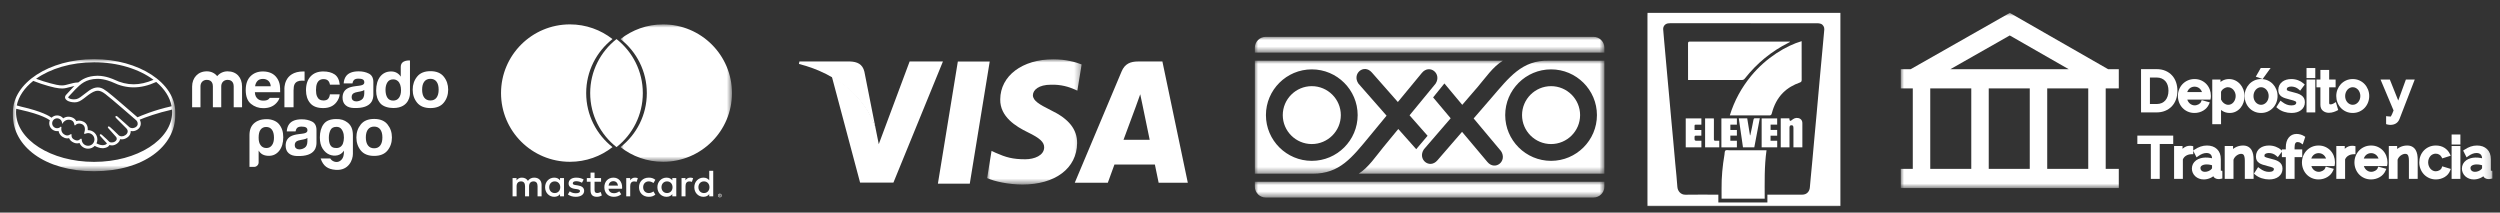 <?xml version="1.0" encoding="UTF-8"?>
<svg width="388px" height="33px" viewBox="0 0 388 33" version="1.1" xmlns="http://www.w3.org/2000/svg" xmlns:xlink="http://www.w3.org/1999/xlink">
    <rect x="0" y="0" width="388" height="33" fill="#333333" stroke="none"/>
    <title>bancos</title>
    <defs>
        <polygon id="path-1" points="0 0 25.199 0 25.199 17.391 0 17.391"></polygon>
        <polygon id="path-3" points="0 0 17.299 0 17.299 21.326 0 21.326"></polygon>
        <polygon id="path-5" points="0 0 14.667 0 14.667 19.44 0 19.44"></polygon>
        <polygon id="path-7" points="0 0 54.251 0 54.251 2.448 0 2.448"></polygon>
        <polygon id="path-9" points="0 0 54.251 0 54.251 2.448 0 2.448"></polygon>
        <polygon id="path-11" points="0 0 54.251 0 54.251 17.542 0 17.542"></polygon>
        <polygon id="path-13" points="0 0 29.982 0 29.982 30 0 30"></polygon>
        <polygon id="path-15" points="0 27.188 91.82 27.188 91.82 0 0 0"></polygon>
    </defs>
    <g id="bancos" stroke="none" stroke-width="1" fill="none" fill-rule="evenodd">
        <g id="Group-15" transform="translate(2, 2)">
            <g id="Group-34" transform="translate(0, 1.785)">
                <g id="Group-26" transform="translate(0, 5.396)">
                    <path d="M65.748,5.976 C65.527,6.268 65.211,6.414 64.798,6.414 C64.387,6.414 64.07,6.268 63.847,5.976 C63.624,5.684 63.514,5.269 63.514,4.73 C63.514,4.193 63.624,3.778 63.847,3.488 C64.07,3.197 64.387,3.052 64.798,3.052 C65.211,3.052 65.527,3.197 65.748,3.488 C65.968,3.778 66.079,4.193 66.079,4.73 C66.079,5.269 65.968,5.684 65.748,5.976 M66.874,2.717 C66.42,2.148 65.729,1.864 64.803,1.864 C63.878,1.864 63.187,2.148 62.733,2.717 C62.277,3.284 62.05,3.955 62.05,4.73 C62.05,5.519 62.277,6.192 62.733,6.753 C63.187,7.312 63.878,7.592 64.803,7.592 C65.729,7.592 66.42,7.312 66.874,6.753 C67.33,6.192 67.557,5.519 67.557,4.73 C67.557,3.955 67.33,3.284 66.874,2.717" id="Fill-1" fill="#FFFFFF"></path>
                    <path d="M54.536,5.312 C54.526,5.784 54.391,6.109 54.13,6.287 C53.871,6.465 53.586,6.554 53.278,6.554 C53.082,6.554 52.917,6.5 52.781,6.393 C52.645,6.286 52.578,6.112 52.578,5.871 C52.578,5.601 52.689,5.402 52.912,5.273 C53.044,5.198 53.26,5.132 53.561,5.081 L53.883,5.021 C54.043,4.991 54.17,4.958 54.262,4.924 C54.355,4.89 54.445,4.845 54.536,4.789 L54.536,5.312 Z M55.252,2.242 C54.791,2.008 54.263,1.89 53.669,1.89 C52.756,1.89 52.112,2.128 51.737,2.602 C51.501,2.906 51.368,3.293 51.337,3.765 L52.701,3.765 C52.735,3.557 52.802,3.392 52.903,3.27 C53.044,3.106 53.282,3.023 53.621,3.023 C53.923,3.023 54.151,3.064 54.307,3.15 C54.463,3.233 54.541,3.386 54.541,3.607 C54.541,3.788 54.44,3.921 54.237,4.007 C54.123,4.057 53.935,4.098 53.672,4.131 L53.188,4.19 C52.639,4.259 52.221,4.375 51.939,4.537 C51.422,4.833 51.164,5.312 51.164,5.975 C51.164,6.486 51.325,6.881 51.646,7.159 C51.966,7.438 52.373,7.555 52.866,7.578 C55.95,7.715 55.915,5.957 55.944,5.591 L55.944,3.567 C55.944,2.918 55.713,2.476 55.252,2.242 L55.252,2.242 Z" id="Fill-3" fill="#FFFFFF"></path>
                    <path d="M48.218,3.096 C48.57,3.096 48.83,3.205 48.997,3.422 C49.111,3.582 49.183,3.764 49.211,3.964 L50.733,3.964 C50.649,3.199 50.38,2.665 49.927,2.362 C49.472,2.06 48.89,1.908 48.177,1.908 C47.339,1.908 46.68,2.165 46.205,2.677 C45.728,3.191 45.49,3.907 45.49,4.829 C45.49,5.645 45.706,6.31 46.137,6.823 C46.568,7.336 47.241,7.592 48.155,7.592 C49.07,7.592 49.761,7.285 50.227,6.67 C50.519,6.289 50.682,5.885 50.717,5.458 L49.2,5.458 C49.169,5.74 49.08,5.97 48.934,6.148 C48.788,6.325 48.541,6.414 48.192,6.414 C47.701,6.414 47.367,6.19 47.19,5.743 C47.092,5.504 47.043,5.188 47.043,4.794 C47.043,4.382 47.092,4.051 47.19,3.801 C47.373,3.332 47.717,3.096 48.218,3.096" id="Fill-5" fill="#FFFFFF"></path>
                    <path d="M45.082,1.908 C41.956,1.908 42.141,4.668 42.141,4.668 L42.141,7.471 L43.56,7.471 L43.56,4.842 C43.56,4.412 43.614,4.092 43.722,3.885 C43.917,3.517 44.297,3.333 44.864,3.333 C44.907,3.333 44.964,3.335 45.033,3.338 C45.102,3.342 45.181,3.347 45.271,3.358 L45.271,1.919 C45.208,1.915 45.167,1.913 45.15,1.911 C45.131,1.909 45.108,1.908 45.082,1.908" id="Fill-7" fill="#FFFFFF"></path>
                    <path d="M37.965,3.373 C38.165,3.169 38.445,3.066 38.806,3.066 C39.139,3.066 39.417,3.162 39.642,3.356 C39.866,3.549 39.991,3.832 40.017,4.204 L37.59,4.204 C37.641,3.855 37.766,3.578 37.965,3.373 L37.965,3.373 Z M39.872,6.006 C39.812,6.091 39.748,6.164 39.678,6.22 C39.477,6.385 39.205,6.435 38.885,6.435 C38.582,6.435 38.344,6.389 38.129,6.254 C37.776,6.037 37.577,5.67 37.555,5.131 L41.48,5.131 C41.486,4.668 41.471,4.313 41.433,4.065 C41.368,3.645 41.224,3.273 41.004,2.954 C40.76,2.592 40.448,2.327 40.073,2.159 C39.697,1.992 39.275,1.908 38.806,1.908 C38.016,1.908 37.374,2.156 36.879,2.652 C36.384,3.15 36.136,3.863 36.136,4.793 C36.136,5.787 36.41,6.504 36.959,6.945 C37.506,7.385 38.14,7.606 38.857,7.606 C39.725,7.606 40.401,7.345 40.884,6.822 C41.144,6.547 41.307,6.275 41.376,6.006 L39.872,6.006 Z" id="Fill-9" fill="#FFFFFF"></path>
                    <path d="M35.566,7.471 L34.271,7.471 L34.271,4.218 C34.271,3.92 34.172,3.213 33.318,3.213 C32.748,3.213 32.336,3.623 32.336,4.218 L32.336,7.471 L31.039,7.471 L31.039,4.218 C31.039,3.92 30.95,3.213 30.096,3.213 C29.516,3.213 29.114,3.623 29.114,4.218 L29.114,7.471 L27.817,7.471 L27.817,4.249 C27.817,2.905 28.711,1.889 30.096,1.889 C30.784,1.889 31.343,2.177 31.707,2.639 C32.09,2.177 32.659,1.889 33.318,1.889 C34.733,1.889 35.566,2.864 35.566,4.249 L35.566,7.471 Z" id="Fill-11" fill="#FFFFFF"></path>
                    <path d="M59.927,5.988 C59.72,6.283 59.415,6.431 59.017,6.431 C58.618,6.431 58.321,6.282 58.125,5.985 C57.929,5.687 57.831,5.254 57.831,4.758 C57.831,4.297 57.927,3.912 58.12,3.602 C58.313,3.292 58.615,3.136 59.027,3.136 C59.297,3.136 59.534,3.222 59.739,3.392 C60.072,3.675 60.239,4.182 60.239,4.839 C60.239,5.309 60.134,5.692 59.927,5.988 L59.927,5.988 Z M61.628,0.209 C61.628,0.209 60.199,0.057 60.199,1.201 L60.198,2.717 C60.04,2.464 59.834,2.266 59.58,2.123 C59.327,1.98 59.037,1.908 58.71,1.908 C58.001,1.908 57.437,2.171 57.013,2.697 C56.589,3.223 56.378,3.981 56.378,4.898 C56.378,5.693 56.592,6.345 57.023,6.853 C57.453,7.36 58.296,7.583 59.045,7.583 C61.657,7.583 61.627,5.35 61.627,5.35 L61.628,0.209 Z" id="Fill-13" fill="#FFFFFF"></path>
                    <path d="M40.521,12.189 C40.521,11.655 40.417,11.244 40.207,10.956 C39.998,10.669 39.699,10.524 39.309,10.524 C38.933,10.524 38.64,10.669 38.431,10.956 C38.237,11.217 38.14,11.628 38.14,12.189 C38.14,12.711 38.244,13.1 38.453,13.36 C38.661,13.648 38.961,13.792 39.351,13.792 C39.712,13.792 39.998,13.648 40.207,13.36 C40.417,13.073 40.521,12.683 40.521,12.189 L40.521,12.189 Z M38.14,16.023 C38.14,16.214 38.07,16.379 37.93,16.516 C37.791,16.653 37.624,16.721 37.429,16.721 L36.719,16.721 L36.719,11.798 C36.719,10.84 37.043,10.241 37.575,9.835 C37.928,9.568 38.452,9.312 39.434,9.312 C40.098,9.312 40.875,9.569 41.294,10.079 C41.765,10.653 41.961,11.292 41.961,12.127 C41.961,12.991 41.753,13.688 41.335,14.224 C40.918,14.745 40.381,15.004 39.726,15.004 C39.379,15.004 39.072,14.943 38.808,14.82 C38.529,14.683 38.307,14.47 38.14,14.182 L38.14,16.023 Z" id="Fill-15" fill="#FFFFFF"></path>
                    <path d="M49.037,12.19 C49.037,13.134 49.31,13.658 49.857,13.761 C50.403,13.862 50.808,13.735 51.068,13.38 C51.191,13.231 51.279,12.993 51.334,12.672 C51.389,12.351 51.392,12.032 51.344,11.718 C51.297,11.402 51.184,11.121 51.006,10.875 C50.828,10.629 50.568,10.505 50.226,10.505 C49.761,10.505 49.447,10.677 49.283,11.018 C49.118,11.361 49.037,11.751 49.037,12.19 M51.375,14.551 L51.375,14.203 C51.129,14.587 50.797,14.824 50.38,14.922 C49.963,15.016 49.549,14.982 49.14,14.818 C48.729,14.654 48.376,14.349 48.082,13.905 C47.789,13.458 47.642,12.873 47.642,12.147 C47.642,11.3 47.837,10.611 48.226,10.085 C48.616,9.557 49.242,9.317 50.103,9.293 C50.952,9.271 51.446,9.463 51.929,9.828 C52.457,10.228 52.77,10.841 52.77,11.799 L52.77,14.696 C52.772,15.617 52.127,17.325 50.103,17.18 C48.849,17.09 48.153,16.577 47.765,15.414 L49.262,15.414 C49.372,15.605 49.539,15.752 49.766,15.854 C49.99,15.958 50.217,15.985 50.441,15.937 C50.667,15.889 50.872,15.756 51.058,15.537 C51.242,15.318 51.348,14.989 51.375,14.551" id="Fill-17" fill="#FFFFFF"></path>
                    <path d="M45.708,12.761 C45.7,13.233 45.564,13.558 45.303,13.736 C45.043,13.915 44.758,14.004 44.45,14.004 C44.254,14.004 44.088,13.95 43.952,13.843 C43.816,13.736 43.748,13.561 43.748,13.32 C43.748,13.05 43.859,12.85 44.082,12.721 C44.215,12.645 44.431,12.58 44.733,12.529 L45.056,12.469 C45.216,12.438 45.343,12.406 45.434,12.371 C45.528,12.337 45.619,12.292 45.708,12.236 L45.708,12.761 Z M46.426,9.684 C45.964,9.451 45.435,9.333 44.841,9.333 C43.926,9.333 43.281,9.571 42.905,10.046 C42.669,10.35 42.536,10.738 42.505,11.21 L43.873,11.21 C43.906,11.002 43.973,10.837 44.074,10.715 C44.215,10.55 44.454,10.467 44.793,10.467 C45.096,10.467 45.325,10.509 45.481,10.594 C45.636,10.678 45.715,10.831 45.715,11.052 C45.715,11.234 45.613,11.367 45.409,11.453 C45.296,11.503 45.108,11.544 44.843,11.577 L44.359,11.636 C43.809,11.705 43.391,11.822 43.109,11.983 C42.591,12.281 42.333,12.761 42.333,13.424 C42.333,13.936 42.493,14.331 42.815,14.611 C43.135,14.89 43.544,15.007 44.036,15.03 C47.126,15.167 47.091,13.406 47.119,13.039 L47.119,11.012 C47.119,10.361 46.889,9.919 46.426,9.684 L46.426,9.684 Z" id="Fill-19" fill="#FFFFFF"></path>
                    <path d="M57.015,13.395 C56.794,13.688 56.478,13.834 56.065,13.834 C55.652,13.834 55.334,13.688 55.112,13.395 C54.889,13.103 54.777,12.687 54.777,12.148 C54.777,11.61 54.889,11.194 55.112,10.904 C55.334,10.612 55.652,10.467 56.065,10.467 C56.478,10.467 56.794,10.612 57.015,10.904 C57.236,11.194 57.347,11.61 57.347,12.148 C57.347,12.687 57.236,13.103 57.015,13.395 M58.144,10.131 C57.689,9.562 56.996,9.278 56.069,9.278 C55.143,9.278 54.451,9.562 53.995,10.131 C53.539,10.7 53.311,11.372 53.311,12.148 C53.311,12.938 53.539,13.612 53.995,14.174 C54.451,14.733 55.143,15.015 56.069,15.015 C56.996,15.015 57.689,14.733 58.144,14.174 C58.599,13.612 58.827,12.938 58.827,12.148 C58.827,11.372 58.599,10.7 58.144,10.131" id="Fill-21" fill="#FFFFFF"></path>
                    <g id="Group-25">
                        <mask id="mask-2" fill="white">
                            <use xlink:href="#path-1"></use>
                        </mask>
                        <g id="Clip-24"></g>
                        <path d="M12.603,15.942 C5.912,15.942 0.488,12.482 0.488,8.214 C0.488,8.042 0.5,7.872 0.517,7.703 C0.593,7.721 1.105,7.843 1.212,7.867 C4.476,8.59 5.554,9.341 5.736,9.484 C5.674,9.631 5.642,9.791 5.642,9.951 C5.641,10.624 6.19,11.172 6.865,11.172 C6.94,11.172 7.015,11.165 7.089,11.152 C7.19,11.646 7.515,12.021 8.011,12.214 C8.156,12.269 8.302,12.298 8.447,12.298 C8.54,12.298 8.634,12.287 8.725,12.264 C8.817,12.495 9.023,12.785 9.484,12.972 C9.646,13.036 9.807,13.07 9.964,13.07 C10.093,13.07 10.218,13.048 10.338,13.004 C10.558,13.54 11.084,13.896 11.67,13.896 C12.059,13.896 12.431,13.739 12.703,13.459 C12.936,13.588 13.428,13.822 13.924,13.822 C13.988,13.822 14.048,13.818 14.109,13.811 C14.602,13.748 14.832,13.556 14.937,13.407 C14.956,13.381 14.973,13.353 14.987,13.324 C15.104,13.358 15.232,13.385 15.379,13.385 C15.648,13.385 15.906,13.293 16.167,13.104 C16.424,12.919 16.607,12.654 16.632,12.429 C16.633,12.426 16.634,12.422 16.634,12.419 C16.721,12.437 16.809,12.446 16.898,12.446 C17.175,12.446 17.448,12.36 17.709,12.19 C18.211,11.861 18.299,11.432 18.29,11.151 C18.378,11.169 18.468,11.179 18.557,11.179 C18.818,11.179 19.073,11.1 19.317,10.946 C19.628,10.747 19.816,10.443 19.845,10.089 C19.864,9.848 19.804,9.606 19.677,9.397 C20.518,9.036 22.438,8.337 24.702,7.828 C24.711,7.956 24.717,8.084 24.717,8.214 C24.717,12.482 19.293,15.942 12.603,15.942 M9.087,11.666 L9.052,11.635 L9.017,11.635 C8.989,11.635 8.959,11.646 8.92,11.674 C8.756,11.788 8.601,11.844 8.442,11.844 C8.355,11.844 8.266,11.826 8.176,11.792 C7.435,11.504 7.493,10.807 7.53,10.598 C7.535,10.555 7.524,10.522 7.497,10.5 L7.445,10.457 L7.396,10.504 C7.252,10.643 7.063,10.718 6.865,10.718 C6.441,10.718 6.095,10.375 6.096,9.951 C6.096,9.528 6.441,9.185 6.866,9.185 C7.249,9.185 7.575,9.473 7.624,9.855 L7.651,10.061 L7.764,9.886 C7.777,9.866 8.087,9.398 8.659,9.398 C8.767,9.398 8.879,9.415 8.993,9.45 C9.448,9.589 9.525,10.001 9.537,10.172 C9.545,10.272 9.616,10.277 9.63,10.277 C9.67,10.277 9.699,10.252 9.719,10.231 C9.805,10.141 9.992,9.992 10.285,9.992 C10.419,9.993 10.562,10.025 10.709,10.088 C11.433,10.397 11.105,11.314 11.101,11.324 C11.039,11.476 11.036,11.543 11.094,11.582 L11.123,11.596 L11.144,11.596 C11.177,11.596 11.218,11.581 11.285,11.559 C11.383,11.525 11.531,11.474 11.671,11.474 L11.671,11.474 C12.215,11.48 12.659,11.922 12.658,12.459 C12.658,13.002 12.215,13.443 11.67,13.443 C11.138,13.442 10.705,13.03 10.685,12.504 C10.684,12.459 10.679,12.339 10.578,12.339 C10.536,12.339 10.499,12.364 10.458,12.402 C10.341,12.51 10.191,12.62 9.974,12.62 C9.875,12.62 9.767,12.597 9.655,12.551 C9.092,12.324 9.084,11.938 9.107,11.783 C9.113,11.742 9.116,11.699 9.087,11.666 M3.161,3.373 C4.698,4 6.563,4.484 7.152,4.522 C7.316,4.533 7.492,4.551 7.667,4.552 C8.058,4.552 8.448,4.442 8.826,4.337 C9.049,4.275 9.295,4.207 9.554,4.157 C9.485,4.225 9.416,4.294 9.347,4.363 L8.278,5.515 C8.194,5.6 8.011,5.825 8.132,6.104 C8.18,6.216 8.277,6.323 8.413,6.414 C8.668,6.585 9.123,6.701 9.547,6.701 C9.707,6.702 9.859,6.685 9.999,6.654 C10.447,6.554 10.917,6.181 11.414,5.786 C11.811,5.472 12.374,5.073 12.805,4.956 C12.926,4.923 13.074,4.903 13.193,4.903 C13.228,4.904 13.262,4.905 13.293,4.909 C13.578,4.945 13.854,5.042 14.345,5.41 C15.222,6.067 19.102,9.452 19.14,9.485 C19.143,9.488 19.391,9.7 19.373,10.054 C19.364,10.251 19.254,10.427 19.063,10.549 C18.898,10.653 18.727,10.706 18.554,10.706 C18.294,10.706 18.116,10.585 18.104,10.577 C18.09,10.565 16.76,9.349 16.272,8.941 C16.193,8.877 16.118,8.818 16.041,8.818 C16.001,8.818 15.964,8.836 15.94,8.866 C15.863,8.961 15.949,9.092 16.051,9.178 L17.604,10.735 C17.606,10.736 17.797,10.915 17.818,11.154 C17.831,11.412 17.707,11.628 17.45,11.796 C17.266,11.916 17.081,11.978 16.899,11.978 C16.66,11.978 16.493,11.869 16.456,11.844 L16.233,11.625 C15.826,11.225 15.406,10.812 15.098,10.556 C15.023,10.494 14.943,10.436 14.866,10.436 C14.829,10.436 14.795,10.45 14.769,10.478 C14.734,10.517 14.709,10.587 14.797,10.702 C14.833,10.75 14.875,10.789 14.875,10.789 L16.008,12.059 C16.018,12.071 16.242,12.336 16.034,12.601 L15.994,12.651 C15.96,12.689 15.924,12.723 15.889,12.753 C15.695,12.911 15.437,12.928 15.335,12.928 C15.28,12.928 15.228,12.923 15.182,12.915 C15.07,12.895 14.994,12.864 14.958,12.821 L14.944,12.806 C14.882,12.743 14.311,12.161 13.839,11.768 C13.776,11.716 13.699,11.65 13.618,11.65 C13.579,11.65 13.543,11.666 13.516,11.696 C13.423,11.798 13.563,11.951 13.622,12.007 L14.589,13.07 C14.588,13.079 14.576,13.101 14.552,13.135 C14.518,13.182 14.401,13.299 14.05,13.343 C14.008,13.349 13.965,13.351 13.922,13.351 C13.56,13.351 13.174,13.176 12.976,13.071 C13.066,12.88 13.113,12.67 13.113,12.46 C13.113,11.666 12.467,11.021 11.672,11.02 C11.655,11.02 11.637,11.021 11.62,11.021 C11.646,10.659 11.594,9.973 10.889,9.672 C10.685,9.584 10.482,9.539 10.286,9.539 C10.131,9.539 9.983,9.566 9.844,9.619 C9.698,9.335 9.455,9.129 9.137,9.021 C8.963,8.961 8.789,8.93 8.62,8.93 C8.327,8.93 8.056,9.017 7.814,9.188 C7.583,8.901 7.234,8.731 6.866,8.731 C6.544,8.731 6.234,8.859 6.005,9.086 C5.704,8.857 4.51,8.101 1.316,7.378 C1.163,7.343 0.817,7.244 0.599,7.181 C0.899,5.751 1.81,4.445 3.161,3.373 M12.603,0.485 C16.296,0.485 19.601,1.541 21.823,3.204 C20.748,3.667 19.725,3.901 18.738,3.901 C17.726,3.9 16.717,3.658 15.736,3.181 C15.684,3.156 14.454,2.578 13.174,2.577 C13.14,2.577 13.106,2.578 13.073,2.578 C11.569,2.613 10.722,3.146 10.152,3.612 C9.598,3.626 9.12,3.759 8.695,3.878 C8.315,3.983 7.987,4.074 7.668,4.074 C7.536,4.074 7.299,4.062 7.278,4.061 C6.911,4.05 5.068,3.599 3.597,3.045 C5.815,1.474 9.027,0.485 12.603,0.485 M24.631,7.307 C21.893,7.914 19.85,8.795 19.339,9.022 C18.143,7.983 15.381,5.588 14.633,5.028 C14.206,4.707 13.914,4.538 13.658,4.462 C13.543,4.427 13.384,4.388 13.179,4.387 C12.989,4.387 12.785,4.422 12.571,4.489 C12.088,4.642 11.606,5.024 11.14,5.393 L11.116,5.412 C10.682,5.756 10.234,6.112 9.895,6.188 C9.747,6.221 9.594,6.238 9.442,6.238 C9.062,6.237 8.72,6.128 8.592,5.965 C8.571,5.938 8.585,5.895 8.634,5.832 L8.641,5.824 L9.692,4.694 C10.515,3.873 11.293,3.097 13.084,3.056 C13.113,3.055 13.144,3.055 13.174,3.055 C14.288,3.056 15.402,3.553 15.527,3.611 C16.572,4.119 17.651,4.377 18.734,4.378 C19.862,4.378 21.026,4.1 22.249,3.54 C23.526,4.611 24.373,5.901 24.631,7.307 M12.6,-7.29172489e-05 C5.642,-7.29172489e-05 0.001,3.691 0.001,8.218 C0.001,8.334 -0,8.657 -0,8.699 C-0,13.502 4.93,17.392 12.599,17.392 C20.314,17.392 25.199,13.503 25.199,8.7 L25.199,8.218 C25.199,3.691 19.558,-7.29172489e-05 12.6,-7.29172489e-05" id="Fill-23" fill="#FFFFFF" mask="url(#mask-2)"></path>
                    </g>
                </g>
                <g id="Group-10" transform="translate(75.76, 0)">
                    <path d="M33.914,26.479 L33.914,26.653 L34.018,26.653 C34.041,26.653 34.06,26.646 34.075,26.632 C34.09,26.617 34.096,26.594 34.096,26.565 C34.096,26.535 34.09,26.515 34.075,26.499 C34.06,26.486 34.041,26.479 34.018,26.479 L33.914,26.479 Z M33.979,26.427 C34.012,26.427 34.038,26.435 34.057,26.449 C34.075,26.464 34.084,26.485 34.084,26.511 C34.084,26.532 34.077,26.55 34.062,26.564 C34.048,26.578 34.027,26.586 34,26.59 L34.086,26.688 L34.019,26.688 L33.939,26.591 L33.914,26.591 L33.914,26.688 L33.857,26.688 L33.857,26.427 L33.979,26.427 Z M33.962,26.778 C33.992,26.778 34.021,26.773 34.047,26.761 C34.073,26.75 34.096,26.734 34.116,26.714 C34.136,26.694 34.151,26.671 34.163,26.644 C34.174,26.617 34.18,26.589 34.18,26.559 C34.18,26.529 34.174,26.5 34.163,26.473 C34.151,26.447 34.136,26.424 34.116,26.404 C34.096,26.384 34.073,26.369 34.047,26.357 C34.021,26.346 33.992,26.34 33.962,26.34 C33.931,26.34 33.902,26.346 33.875,26.357 C33.848,26.369 33.825,26.384 33.805,26.404 C33.785,26.424 33.77,26.447 33.758,26.473 C33.747,26.5 33.741,26.529 33.741,26.559 C33.741,26.589 33.747,26.617 33.758,26.644 C33.77,26.671 33.785,26.694 33.805,26.714 C33.825,26.734 33.848,26.75 33.875,26.761 C33.902,26.773 33.931,26.778 33.962,26.778 L33.962,26.778 Z M33.962,26.278 C34.001,26.278 34.039,26.285 34.074,26.3 C34.108,26.314 34.139,26.334 34.165,26.36 C34.191,26.385 34.211,26.416 34.227,26.449 C34.241,26.484 34.249,26.52 34.249,26.559 C34.249,26.597 34.241,26.634 34.227,26.668 C34.211,26.702 34.191,26.732 34.165,26.757 C34.139,26.783 34.108,26.803 34.074,26.818 C34.039,26.833 34.001,26.84 33.962,26.84 C33.921,26.84 33.883,26.833 33.848,26.818 C33.813,26.803 33.782,26.783 33.757,26.757 C33.73,26.732 33.71,26.702 33.695,26.668 C33.681,26.634 33.673,26.597 33.673,26.559 C33.673,26.52 33.681,26.484 33.695,26.449 C33.71,26.416 33.73,26.385 33.757,26.36 C33.782,26.334 33.813,26.314 33.848,26.3 C33.883,26.285 33.921,26.278 33.962,26.278 L33.962,26.278 Z M7.476,25.272 C7.476,24.774 7.802,24.366 8.337,24.366 C8.848,24.366 9.192,24.757 9.192,25.272 C9.192,25.788 8.848,26.178 8.337,26.178 C7.802,26.178 7.476,25.77 7.476,25.272 L7.476,25.272 Z M9.774,25.272 L9.774,23.856 L9.157,23.856 L9.157,24.2 C8.961,23.945 8.663,23.785 8.26,23.785 C7.464,23.785 6.84,24.408 6.84,25.272 C6.84,26.137 7.464,26.759 8.26,26.759 C8.663,26.759 8.961,26.599 9.157,26.345 L9.157,26.688 L9.774,26.688 L9.774,25.272 Z M30.633,25.272 C30.633,24.774 30.96,24.366 31.495,24.366 C32.005,24.366 32.35,24.757 32.35,25.272 C32.35,25.788 32.005,26.178 31.495,26.178 C30.96,26.178 30.633,25.77 30.633,25.272 L30.633,25.272 Z M32.932,25.272 L32.932,22.719 L32.314,22.719 L32.314,24.2 C32.119,23.945 31.821,23.785 31.418,23.785 C30.622,23.785 29.998,24.408 29.998,25.272 C29.998,26.137 30.622,26.759 31.418,26.759 C31.821,26.759 32.119,26.599 32.314,26.345 L32.314,26.688 L32.932,26.688 L32.932,25.272 Z M17.436,24.336 C17.834,24.336 18.089,24.585 18.155,25.023 L16.682,25.023 C16.747,24.615 16.996,24.336 17.436,24.336 L17.436,24.336 Z M17.448,23.785 C16.616,23.785 16.034,24.39 16.034,25.272 C16.034,26.172 16.641,26.759 17.49,26.759 C17.917,26.759 18.309,26.652 18.654,26.362 L18.351,25.906 C18.113,26.096 17.811,26.202 17.525,26.202 C17.127,26.202 16.765,26.019 16.676,25.509 L18.784,25.509 C18.791,25.432 18.796,25.355 18.796,25.272 C18.791,24.39 18.244,23.785 17.448,23.785 L17.448,23.785 Z M24.902,25.272 C24.902,24.774 25.229,24.366 25.764,24.366 C26.274,24.366 26.618,24.757 26.618,25.272 C26.618,25.788 26.274,26.178 25.764,26.178 C25.229,26.178 24.902,25.77 24.902,25.272 L24.902,25.272 Z M27.2,25.272 L27.2,23.856 L26.583,23.856 L26.583,24.2 C26.387,23.945 26.09,23.785 25.686,23.785 C24.89,23.785 24.267,24.408 24.267,25.272 C24.267,26.137 24.89,26.759 25.686,26.759 C26.09,26.759 26.387,26.599 26.583,26.345 L26.583,26.688 L27.2,26.688 L27.2,25.272 Z M21.416,25.272 C21.416,26.131 22.016,26.759 22.93,26.759 C23.358,26.759 23.643,26.664 23.951,26.421 L23.655,25.923 C23.423,26.09 23.179,26.178 22.913,26.178 C22.419,26.172 22.057,25.817 22.057,25.272 C22.057,24.728 22.419,24.372 22.913,24.366 C23.179,24.366 23.423,24.455 23.655,24.621 L23.951,24.123 C23.643,23.881 23.358,23.785 22.93,23.785 C22.016,23.785 21.416,24.413 21.416,25.272 L21.416,25.272 Z M29.374,23.785 C29.018,23.785 28.787,23.952 28.626,24.2 L28.626,23.856 L28.015,23.856 L28.015,26.688 L28.632,26.688 L28.632,25.1 C28.632,24.633 28.834,24.372 29.238,24.372 C29.362,24.372 29.493,24.39 29.624,24.443 L29.814,23.863 C29.677,23.81 29.499,23.785 29.374,23.785 L29.374,23.785 Z M12.827,24.082 C12.53,23.886 12.121,23.785 11.669,23.785 C10.95,23.785 10.487,24.129 10.487,24.692 C10.487,25.154 10.831,25.438 11.467,25.527 L11.758,25.568 C12.096,25.616 12.257,25.704 12.257,25.864 C12.257,26.083 12.031,26.208 11.61,26.208 C11.182,26.208 10.873,26.072 10.665,25.912 L10.374,26.391 C10.713,26.64 11.14,26.759 11.604,26.759 C12.423,26.759 12.899,26.374 12.899,25.835 C12.899,25.338 12.524,25.077 11.906,24.988 L11.615,24.946 C11.349,24.911 11.134,24.858 11.134,24.668 C11.134,24.461 11.336,24.336 11.675,24.336 C12.038,24.336 12.387,24.473 12.56,24.579 L12.827,24.082 Z M20.792,23.785 C20.436,23.785 20.204,23.952 20.044,24.2 L20.044,23.856 L19.432,23.856 L19.432,26.688 L20.049,26.688 L20.049,25.1 C20.049,24.633 20.252,24.372 20.655,24.372 C20.78,24.372 20.911,24.39 21.042,24.443 L21.232,23.863 C21.095,23.81 20.917,23.785 20.792,23.785 L20.792,23.785 Z M15.524,23.856 L14.514,23.856 L14.514,22.998 L13.89,22.998 L13.89,23.856 L13.314,23.856 L13.314,24.42 L13.89,24.42 L13.89,25.71 C13.89,26.368 14.146,26.759 14.876,26.759 C15.144,26.759 15.452,26.676 15.648,26.54 L15.47,26.012 C15.286,26.119 15.084,26.172 14.924,26.172 C14.615,26.172 14.514,25.983 14.514,25.699 L14.514,24.42 L15.524,24.42 L15.524,23.856 Z M6.294,26.688 L6.294,24.911 C6.294,24.242 5.866,23.792 5.177,23.785 C4.815,23.78 4.441,23.892 4.179,24.289 C3.984,23.975 3.675,23.785 3.241,23.785 C2.938,23.785 2.641,23.874 2.409,24.206 L2.409,23.856 L1.791,23.856 L1.791,26.688 L2.416,26.688 L2.416,25.118 C2.416,24.626 2.689,24.366 3.11,24.366 C3.52,24.366 3.728,24.633 3.728,25.112 L3.728,26.688 L4.351,26.688 L4.351,25.118 C4.351,24.626 4.637,24.366 5.047,24.366 C5.468,24.366 5.67,24.633 5.67,25.112 L5.67,26.688 L6.294,26.688 Z" id="Fill-1" fill="#FFFFFF"></path>
                    <path d="M13.216,10.663 C13.216,7.262 14.813,4.233 17.3,2.28 C15.481,0.852 13.186,2.18751749e-05 10.692,2.18751749e-05 C4.787,2.18751749e-05 0,4.774 0,10.663 C0,16.552 4.787,21.326 10.692,21.326 C13.186,21.326 15.481,20.474 17.3,19.046 L17.3,19.046 C14.813,17.094 13.216,14.064 13.216,10.663" id="Fill-3" fill="#FFFFFF"></path>
                    <path d="M22.006,10.662 C22.006,7.261 20.409,4.233 17.923,2.28 L17.922,2.28 C15.435,4.233 13.838,7.262 13.838,10.663 C13.838,14.064 15.435,17.094 17.922,19.046 L17.923,19.046 C17.923,19.046 17.923,19.046 17.922,19.046 C20.409,17.094 22.006,14.064 22.006,10.662" id="Fill-5" fill="#FFFFFF"></path>
                    <g id="Group-9" transform="translate(18.544, 0)">
                        <mask id="mask-4" fill="white">
                            <use xlink:href="#path-3"></use>
                        </mask>
                        <g id="Clip-8"></g>
                        <path d="M6.607,0 C4.113,0 1.818,0.852 0,2.279 L0.001,2.28 C2.487,4.233 4.083,7.261 4.083,10.662 C4.083,14.064 2.487,17.094 0,19.046 C0,19.046 0.001,19.046 0.001,19.046 C1.819,20.474 4.113,21.326 6.607,21.326 C12.512,21.326 17.299,16.552 17.299,10.662 C17.299,4.774 12.512,0 6.607,0" id="Fill-7" fill="#FFFFFF" mask="url(#mask-4)"></path>
                    </g>
                </g>
                <g id="Group-12" transform="translate(121.992, 5.417)">
                    <polygon id="Fill-1" fill="#FFFFFF" points="26.518 19.302 21.57 19.302 24.665 0.344 29.613 0.344"></polygon>
                    <g id="Group-11">
                        <g id="Group-4" transform="translate(29.212, 0)">
                            <mask id="mask-6" fill="white">
                                <use xlink:href="#path-5"></use>
                            </mask>
                            <g id="Clip-3"></g>
                            <path d="M14.667,0.801 C13.702,0.42 12.173,-6.00640391e-06 10.281,-6.00640391e-06 C5.453,-6.00640391e-06 2.053,2.562 2.032,6.226 C1.992,8.929 4.466,10.43 6.317,11.331 C8.209,12.252 8.852,12.853 8.852,13.674 C8.832,14.935 7.323,15.516 5.915,15.516 C3.963,15.516 2.917,15.216 1.328,14.515 L0.684,14.214 L0,18.438 C1.147,18.958 3.259,19.42 5.453,19.44 C10.583,19.44 13.923,16.917 13.963,13.013 C13.982,10.871 12.675,9.23 9.859,7.888 C8.148,7.027 7.101,6.447 7.101,5.566 C7.121,4.765 7.987,3.944 9.917,3.944 C11.507,3.904 12.675,4.284 13.559,4.665 L14.002,4.865 L14.667,0.801 Z" id="Fill-2" fill="#FFFFFF" mask="url(#mask-6)"></path>
                        </g>
                        <path d="M56.412,0.341 L52.63,0.341 C51.464,0.341 50.578,0.681 50.074,1.902 L42.812,19.159 L47.942,19.159 C47.942,19.159 48.787,16.837 48.968,16.336 L55.246,16.336 C55.386,16.997 55.829,19.159 55.829,19.159 L60.356,19.159 L56.412,0.341 L56.412,0.341 Z M50.377,12.493 C50.779,11.412 52.329,7.228 52.329,7.228 C52.308,7.268 52.73,6.127 52.972,5.426 L53.314,7.047 C53.314,7.047 54.239,11.552 54.44,12.493 L50.377,12.493 Z" id="Fill-5" fill="#FFFFFF"></path>
                        <path d="M17.181,0.341 L12.393,13.173 L11.87,10.571 C10.985,7.568 8.208,4.305 5.11,2.683 L9.496,19.14 L14.666,19.14 L22.351,0.341 L17.181,0.341 Z" id="Fill-7" fill="#FFFFFF"></path>
                        <path d="M7.947,0.341 L0.08,0.341 L0,0.721 C6.136,2.283 10.2,6.047 11.87,10.572 L10.16,1.923 C9.878,0.721 9.013,0.381 7.947,0.341" id="Fill-9" fill="#FFFFFF"></path>
                    </g>
                </g>
                <g id="Group-14" transform="translate(192.75, 1.934)">
                    <g id="Group-3">
                        <mask id="mask-8" fill="white">
                            <use xlink:href="#path-7"></use>
                        </mask>
                        <g id="Clip-2"></g>
                        <path d="M52.562,-3.67502898e-05 L1.689,-3.67502898e-05 C0.76,-3.67502898e-05 -1.84259533e-05,0.758 -1.84259533e-05,1.685 L-1.84259533e-05,2.448 L54.251,2.448 L54.251,1.685 C54.251,0.758 53.491,-3.67502898e-05 52.562,-3.67502898e-05" id="Fill-1" fill="#FFFFFF" mask="url(#mask-8)"></path>
                    </g>
                    <g id="Group-6" transform="translate(0, 22.487)">
                        <mask id="mask-10" fill="white">
                            <use xlink:href="#path-9"></use>
                        </mask>
                        <g id="Clip-5"></g>
                        <path d="M0,0.764 C0,1.691 0.76,2.448 1.689,2.448 L52.562,2.448 C53.491,2.448 54.251,1.691 54.251,0.764 L54.251,0 L0,0 L0,0.764 Z" id="Fill-4" fill="#FFFFFF" mask="url(#mask-10)"></path>
                    </g>
                    <path d="M45.976,7.652 C43.494,7.652 41.471,9.671 41.471,12.146 C41.471,14.62 43.494,16.638 45.976,16.638 C48.458,16.638 50.482,14.62 50.482,12.146 C50.482,9.671 48.458,7.652 45.976,7.652" id="Fill-7" fill="#FFFFFF"></path>
                    <path d="M8.841,7.652 C6.359,7.652 4.335,9.671 4.335,12.146 C4.335,14.62 6.359,16.638 8.841,16.638 C11.322,16.638 13.346,14.62 13.346,12.146 C13.346,9.671 11.322,7.652 8.841,7.652" id="Fill-9" fill="#FFFFFF"></path>
                    <g id="Group-13" transform="translate(0, 3.696)">
                        <mask id="mask-12" fill="white">
                            <use xlink:href="#path-11"></use>
                        </mask>
                        <g id="Clip-12"></g>
                        <path d="M45.976,15.549 C42.056,15.549 38.858,12.36 38.858,8.45 C38.858,4.539 42.056,1.351 45.976,1.351 C49.897,1.351 53.094,4.539 53.094,8.45 C53.094,12.36 49.897,15.549 45.976,15.549 L45.976,15.549 Z M15.958,8.45 C15.958,12.36 12.761,15.549 8.841,15.549 C4.919,15.549 1.722,12.36 1.722,8.45 C1.722,4.539 4.919,1.351 8.841,1.351 C12.761,1.351 15.958,4.539 15.958,8.45 L15.958,8.45 Z M45.623,0.002 C41.452,-0.093 39.491,2.574 36.645,5.864 L33.961,8.966 L38.212,14.041 C39.225,15.601 37.292,17.148 36.092,15.721 L32.162,11.046 L28.332,15.473 C27.113,16.883 25.202,15.308 26.236,13.763 L30.394,8.942 L27.67,5.702 L29.422,3.538 L32.192,6.856 L34.58,4.086 C35.752,2.728 36.947,0.928 38.495,0.002 L-5.52778598e-05,0.002 L-5.52778598e-05,17.542 L9,17.542 C13.172,17.542 15.065,15.054 17.834,11.701 L20.446,8.536 L16.078,3.561 C15.031,2.025 16.927,0.434 18.159,1.832 L22.196,6.417 L25.924,1.902 C27.11,0.464 29.057,1.995 28.058,3.563 L24.013,8.48 L26.811,11.657 L25.048,13.739 L22.263,10.606 L19.94,13.43 C18.8,14.815 17.646,16.581 16.119,17.542 L54.251,17.542 L54.251,0.002 L45.623,0.002 Z" id="Fill-11" fill="#FFFFFF" mask="url(#mask-12)"></path>
                    </g>
                </g>
            </g>
            <g id="Group-34" transform="translate(253.648, 0)">
                <g id="Group-24">
                    <path d="M11.039,29.423 L18.651,29.423 L18.651,28.211 L18.969,28.211 C20.668,28.211 22.366,28.213 24.065,28.21 C24.74,28.209 25.202,27.742 25.245,27.049 C25.273,26.597 25.324,26.146 25.367,25.694 C25.458,24.731 25.553,23.769 25.641,22.805 C25.752,21.595 25.857,20.384 25.967,19.174 C26.073,18.006 26.184,16.838 26.291,15.671 C26.385,14.639 26.475,13.608 26.568,12.576 C26.676,11.383 26.782,10.189 26.892,8.996 C26.999,7.829 27.109,6.661 27.217,5.494 C27.307,4.523 27.401,3.551 27.483,2.579 C27.515,2.205 27.291,1.825 26.955,1.698 C26.78,1.632 26.582,1.607 26.394,1.607 C18.784,1.603 11.173,1.603 3.562,1.604 C3.446,1.604 3.329,1.607 3.215,1.628 C2.751,1.711 2.447,2.09 2.478,2.571 C2.514,3.126 2.57,3.68 2.62,4.234 C2.709,5.24 2.801,6.246 2.891,7.252 C2.979,8.233 3.067,9.213 3.156,10.193 C3.25,11.224 3.347,12.255 3.44,13.287 C3.532,14.301 3.62,15.316 3.712,16.33 C3.82,17.507 3.932,18.683 4.039,19.859 C4.147,21.053 4.25,22.246 4.359,23.439 C4.467,24.625 4.605,25.807 4.678,26.994 C4.716,27.612 5.167,28.234 5.939,28.22 C7.537,28.19 9.136,28.211 10.735,28.211 L11.039,28.211 L11.039,29.423 Z M0.05,1.66766027e-05 L29.982,1.66766027e-05 L29.982,29.948 C29.866,29.946 29.749,29.941 29.633,29.941 C19.897,29.941 10.161,29.941 0.425,29.941 L0.057,29.941 L0.057,29.587 C0.057,19.845 0.057,10.102 0.057,0.36 C0.057,0.24 0.052,0.12 0.05,1.66766027e-05 L0.05,1.66766027e-05 Z" id="Fill-1" fill="#FFFFFF"></path>
                    <g id="Group-5">
                        <mask id="mask-14" fill="white">
                            <use xlink:href="#path-13"></use>
                        </mask>
                        <g id="Clip-4"></g>
                        <path d="M0.05,0 C0.052,0.12 0.057,0.24 0.057,0.36 C0.057,10.102 0.057,19.845 0.057,29.587 L0.057,29.941 L0.425,29.941 C10.161,29.941 19.897,29.941 29.633,29.941 C29.749,29.941 29.866,29.946 29.982,29.948 C29.974,29.965 29.966,29.997 29.957,29.997 C29.891,30.002 29.824,30 29.757,30 L-9.71616561e-05,30 C-9.71616561e-05,20.077 -9.71616561e-05,10.154 0.002,0.231 C0.002,0.154 0.033,0.077 0.05,0" id="Fill-3" fill="#FEFEFE" mask="url(#mask-14)"></path>
                    </g>
                    <path d="M6.338,10.413 L6.338,10.115 C6.338,8.332 6.343,6.549 6.333,4.767 C6.331,4.516 6.401,4.453 6.639,4.453 C11.725,4.46 16.811,4.458 21.896,4.458 L22.135,4.458 C22.14,4.477 22.145,4.495 22.15,4.513 C22.074,4.555 22,4.6 21.923,4.639 C19.265,5.97 17.011,7.825 15.149,10.186 C15.024,10.345 14.896,10.418 14.69,10.418 C12.018,10.41 9.346,10.413 6.674,10.413 L6.338,10.413 Z" id="Fill-6" fill="#FFFFFF"></path>
                    <path d="M23.966,4.388 L23.966,4.668 C23.966,6.58 23.962,8.492 23.972,10.404 C23.973,10.634 23.901,10.73 23.698,10.804 C22.724,11.154 21.824,11.642 21.077,12.391 C20.188,13.283 19.654,14.383 19.335,15.6 C19.271,15.846 19.174,15.916 18.932,15.915 C17.009,15.904 15.085,15.909 13.162,15.909 L12.819,15.909 C13.526,13.618 14.633,11.607 16.112,9.803 C18.484,6.91 21.598,5.087 23.966,4.388" id="Fill-8" fill="#FFFFFF"></path>
                    <path d="M11.541,28.838 C11.541,28.315 11.545,27.794 11.54,27.274 C11.523,25.498 11.689,23.737 11.991,21.99 C12.029,21.773 12.005,21.474 12.132,21.363 C12.262,21.251 12.543,21.318 12.758,21.318 C14.557,21.316 16.355,21.317 18.153,21.317 L18.517,21.317 C18.164,23.823 18.23,26.321 18.235,28.838 L11.541,28.838 Z" id="Fill-10" fill="#FFFFFF"></path>
                    <path d="M20.722,16.366 L22.062,16.366 C22.062,16.416 22.052,16.467 22.064,16.509 C22.09,16.595 22.108,16.715 22.166,16.747 C22.218,16.775 22.338,16.722 22.399,16.669 C22.691,16.419 23.001,16.246 23.399,16.314 C23.827,16.386 24.078,16.677 24.078,17.118 C24.079,18.36 24.078,19.602 24.078,20.864 L22.694,20.864 L22.694,20.602 C22.694,19.685 22.694,18.768 22.694,17.851 C22.693,17.547 22.604,17.432 22.378,17.437 C22.163,17.442 22.08,17.554 22.08,17.84 C22.079,18.842 22.08,19.844 22.08,20.865 L20.722,20.865 L20.722,16.366 Z" id="Fill-12" fill="#FFFFFF"></path>
                    <path d="M14.214,16.368 L15.521,16.368 C15.664,17.249 15.806,18.121 15.948,18.993 C15.964,18.996 15.98,18.998 15.996,19 C16.079,18.612 16.164,18.225 16.244,17.837 C16.33,17.419 16.42,17.002 16.494,16.582 C16.525,16.405 16.599,16.339 16.775,16.351 C16.997,16.367 17.221,16.355 17.474,16.355 C17.185,17.879 16.903,19.369 16.618,20.87 L14.863,20.87 C14.648,19.379 14.433,17.886 14.214,16.368" id="Fill-14" fill="#FFFFFF"></path>
                    <path d="M7.347,18.175 L8.402,18.175 L8.402,19.056 C8.12,19.056 7.847,19.064 7.575,19.054 C7.407,19.047 7.344,19.101 7.343,19.285 C7.341,19.846 7.333,19.846 7.876,19.846 L8.409,19.846 L8.409,20.865 L5.978,20.865 L5.978,16.374 L8.407,16.374 L8.407,17.349 C8.113,17.349 7.832,17.354 7.551,17.347 C7.405,17.343 7.337,17.388 7.345,17.551 C7.355,17.745 7.347,17.941 7.347,18.175" id="Fill-16" fill="#FFFFFF"></path>
                    <polygon id="Fill-18" fill="#FFFFFF" points="11.513 20.871 11.513 16.375 13.918 16.375 13.918 17.345 12.905 17.345 12.905 18.173 13.917 18.173 13.917 19.046 12.901 19.046 12.901 19.842 13.918 19.842 13.918 20.871"></polygon>
                    <polygon id="Fill-20" fill="#FFFFFF" points="17.76 20.865 17.76 16.377 20.167 16.377 20.167 17.34 19.15 17.34 19.15 18.165 20.169 18.165 20.169 19.059 19.141 19.059 19.141 19.843 20.174 19.843 20.174 20.865"></polygon>
                    <path d="M11.181,19.844 L11.181,20.871 L8.984,20.871 L8.984,16.372 L10.339,16.372 C10.343,16.472 10.351,16.571 10.351,16.669 C10.352,17.638 10.358,18.606 10.348,19.574 C10.345,19.79 10.411,19.865 10.617,19.847 C10.797,19.832 10.979,19.844 11.181,19.844" id="Fill-22" fill="#FFFFFF"></path>
                </g>
                <g id="Group-32" transform="translate(39.351, 0)">
                    <path d="M40.503,13.991 C40.272,14.093 40.002,14.145 39.698,14.145 L38.669,14.145 L38.669,10.03 L39.698,10.03 C39.996,10.03 40.263,10.081 40.491,10.181 C40.718,10.28 40.911,10.418 41.066,10.591 C41.222,10.764 41.342,10.978 41.422,11.224 C41.506,11.482 41.548,11.769 41.548,12.079 C41.548,12.384 41.506,12.668 41.422,12.925 C41.341,13.175 41.222,13.394 41.069,13.574 C40.921,13.75 40.73,13.89 40.503,13.991 M41.022,15.205 C41.422,15.043 41.77,14.811 42.054,14.515 C42.34,14.218 42.561,13.858 42.712,13.444 C42.86,13.036 42.935,12.577 42.935,12.079 C42.935,11.63 42.868,11.199 42.736,10.8 C42.601,10.392 42.394,10.031 42.122,9.726 C41.849,9.419 41.504,9.173 41.098,8.996 C40.693,8.819 40.222,8.729 39.698,8.729 L37.29,8.729 L37.29,15.446 L39.698,15.446 C40.18,15.446 40.625,15.365 41.022,15.205" id="Fill-1" fill="#FFFFFF"></path>
                    <path d="M46.047,11.534 C46.188,11.591 46.313,11.67 46.419,11.77 C46.525,11.87 46.615,11.995 46.687,12.141 C46.711,12.189 46.731,12.238 46.748,12.288 L44.46,12.288 C44.477,12.237 44.496,12.188 44.518,12.14 C44.584,11.998 44.671,11.874 44.778,11.772 C44.883,11.671 45.007,11.59 45.147,11.534 C45.426,11.421 45.768,11.421 46.047,11.534 M43.726,14.748 C43.952,14.989 44.227,15.182 44.543,15.321 C44.86,15.461 45.212,15.532 45.589,15.532 C45.836,15.532 46.08,15.499 46.311,15.435 C46.541,15.371 46.755,15.281 46.945,15.167 C47.137,15.052 47.309,14.914 47.457,14.756 C47.608,14.594 47.729,14.412 47.816,14.216 L47.961,13.89 L46.707,13.542 L46.605,13.796 C46.574,13.875 46.529,13.943 46.468,14.007 C46.402,14.076 46.324,14.135 46.236,14.184 C46.144,14.235 46.042,14.277 45.933,14.307 C45.682,14.379 45.416,14.365 45.182,14.264 C45.041,14.204 44.919,14.123 44.808,14.015 C44.699,13.911 44.609,13.782 44.539,13.634 C44.514,13.579 44.492,13.521 44.473,13.46 L48.063,13.46 L48.111,13.212 C48.119,13.169 48.125,13.117 48.129,13.05 C48.132,12.993 48.133,12.931 48.133,12.861 C48.133,12.527 48.073,12.199 47.955,11.888 C47.836,11.575 47.664,11.295 47.444,11.058 C47.224,10.82 46.954,10.627 46.642,10.485 C46.327,10.341 45.975,10.268 45.597,10.268 C45.22,10.268 44.868,10.339 44.551,10.479 C44.237,10.618 43.961,10.81 43.731,11.05 C43.503,11.29 43.323,11.572 43.198,11.889 C43.073,12.204 43.01,12.543 43.01,12.896 C43.01,13.248 43.073,13.588 43.198,13.906 C43.323,14.226 43.5,14.509 43.726,14.748" id="Fill-3" fill="#FFFFFF"></path>
                    <path d="M50.752,11.535 C50.925,11.535 51.079,11.568 51.224,11.638 C51.374,11.71 51.501,11.805 51.612,11.928 C51.723,12.052 51.813,12.2 51.879,12.368 C51.945,12.535 51.978,12.712 51.978,12.896 C51.978,13.073 51.949,13.248 51.892,13.415 C51.836,13.58 51.754,13.729 51.649,13.858 C51.547,13.985 51.427,14.083 51.282,14.159 C51.145,14.231 50.995,14.266 50.821,14.266 C50.704,14.266 50.591,14.245 50.484,14.204 C50.369,14.16 50.259,14.099 50.157,14.022 C50.055,13.945 49.963,13.852 49.884,13.747 C49.815,13.655 49.755,13.555 49.706,13.45 L49.706,12.269 C49.727,12.186 49.767,12.108 49.827,12.029 C49.903,11.931 49.989,11.848 50.092,11.777 C50.198,11.703 50.314,11.642 50.435,11.597 C50.546,11.556 50.653,11.535 50.752,11.535 L50.752,11.535 Z M49.706,15.063 C49.77,15.114 49.837,15.162 49.907,15.208 C50.238,15.423 50.623,15.532 51.052,15.532 C51.394,15.532 51.713,15.459 52,15.315 C52.281,15.174 52.526,14.98 52.729,14.74 C52.929,14.503 53.086,14.221 53.195,13.902 C53.302,13.588 53.357,13.249 53.357,12.896 C53.357,12.557 53.297,12.225 53.179,11.911 C53.06,11.596 52.893,11.314 52.682,11.073 C52.468,10.828 52.212,10.631 51.92,10.489 C51.623,10.343 51.293,10.268 50.94,10.268 C50.544,10.268 50.177,10.368 49.848,10.565 C49.769,10.613 49.693,10.664 49.621,10.719 L49.621,10.346 L48.344,10.346 L48.344,17.277 L49.706,17.277 L49.706,15.063 Z" id="Fill-5" fill="#FFFFFF"></path>
                    <path d="M54.742,12.913 C54.742,12.716 54.774,12.532 54.837,12.364 C54.901,12.197 54.988,12.049 55.097,11.926 C55.204,11.804 55.33,11.707 55.474,11.636 C55.612,11.568 55.757,11.535 55.916,11.535 C56.077,11.535 56.223,11.567 56.362,11.634 C56.506,11.703 56.631,11.796 56.742,11.919 C56.852,12.042 56.94,12.189 57.003,12.356 C57.067,12.523 57.099,12.705 57.099,12.896 C57.099,13.092 57.067,13.277 57.003,13.445 C56.94,13.612 56.852,13.758 56.742,13.881 C56.631,14.004 56.507,14.097 56.362,14.166 C56.083,14.3 55.749,14.3 55.47,14.166 C55.327,14.098 55.201,14.004 55.095,13.885 C54.987,13.765 54.9,13.621 54.837,13.456 C54.774,13.292 54.742,13.109 54.742,12.913 M54.065,14.738 C54.288,14.979 54.559,15.173 54.871,15.315 C55.186,15.459 55.538,15.532 55.916,15.532 C56.294,15.532 56.646,15.459 56.961,15.315 C57.273,15.173 57.545,14.98 57.77,14.74 C57.996,14.5 58.173,14.217 58.295,13.9 C58.416,13.585 58.478,13.25 58.478,12.904 C58.478,12.552 58.414,12.213 58.29,11.897 C58.165,11.582 57.989,11.301 57.767,11.062 C57.544,10.821 57.27,10.626 56.955,10.484 C56.638,10.341 56.288,10.268 55.916,10.268 C55.544,10.268 55.195,10.341 54.88,10.485 C54.568,10.627 54.297,10.821 54.073,11.062 C53.851,11.302 53.676,11.582 53.551,11.897 C53.426,12.212 53.363,12.551 53.363,12.904 C53.363,13.251 53.425,13.587 53.546,13.9 C53.668,14.217 53.842,14.498 54.065,14.738" id="Fill-7" fill="#FFFFFF"></path>
                    <polygon id="Fill-9" fill="#FFFFFF" points="57.395 8.558 55.868 8.558 55.1 9.901 56.158 10.268"></polygon>
                    <path d="M59.087,12.977 C59.236,13.079 59.423,13.167 59.643,13.239 C59.843,13.304 60.082,13.372 60.358,13.443 C60.566,13.494 60.749,13.542 60.902,13.586 C61.039,13.625 61.15,13.668 61.231,13.714 C61.289,13.746 61.333,13.782 61.356,13.818 C61.374,13.844 61.382,13.88 61.382,13.928 C61.382,14.06 61.337,14.147 61.231,14.219 C61.092,14.313 60.888,14.36 60.627,14.36 C60.374,14.36 60.132,14.316 59.905,14.23 C59.672,14.14 59.433,14.003 59.196,13.821 L58.933,13.62 L58.285,14.633 L58.49,14.807 C58.77,15.044 59.107,15.226 59.491,15.35 C59.867,15.471 60.255,15.532 60.644,15.532 C61.251,15.532 61.748,15.386 62.12,15.099 C62.517,14.793 62.718,14.375 62.718,13.859 C62.718,13.619 62.67,13.408 62.574,13.231 C62.48,13.056 62.337,12.904 62.151,12.779 C61.984,12.666 61.774,12.569 61.529,12.488 C61.301,12.414 61.032,12.341 60.733,12.272 C60.55,12.227 60.393,12.185 60.265,12.147 C60.157,12.114 60.069,12.078 60.006,12.04 C59.954,12.009 59.937,11.985 59.933,11.977 C59.927,11.966 59.914,11.934 59.914,11.864 C59.914,11.675 59.985,11.605 60.055,11.563 C60.196,11.475 60.377,11.431 60.593,11.431 C60.802,11.431 61.009,11.467 61.209,11.538 C61.405,11.608 61.584,11.714 61.742,11.854 L61.989,12.071 L62.698,11.126 L62.487,10.938 C62.26,10.736 61.98,10.572 61.656,10.451 C61.333,10.33 60.981,10.268 60.61,10.268 C60.343,10.268 60.088,10.303 59.854,10.37 C59.611,10.441 59.395,10.548 59.212,10.687 C59.022,10.832 58.87,11.015 58.761,11.231 C58.651,11.448 58.595,11.696 58.595,11.967 C58.595,12.19 58.634,12.385 58.71,12.546 C58.79,12.715 58.917,12.86 59.087,12.977" id="Fill-11" fill="#FFFFFF"></path>
                    <mask id="mask-16" fill="white">
                        <use xlink:href="#path-15"></use>
                    </mask>
                    <g id="Clip-14"></g>
                    <polygon id="Fill-13" fill="#FFFFFF" mask="url(#mask-16)" points="62.973 15.446 64.334 15.446 64.334 10.346 62.973 10.346"></polygon>
                    <polygon id="Fill-15" fill="#FFFFFF" mask="url(#mask-16)" points="62.973 10.116 64.334 10.116 64.334 8.558 62.973 8.558"></polygon>
                    <path d="M67.891,15.075 L67.524,13.842 L67.185,14.054 C67.178,14.059 67.132,14.086 66.982,14.145 C66.896,14.18 66.797,14.197 66.688,14.197 C66.624,14.197 66.574,14.181 66.531,14.148 C66.51,14.132 66.494,14.084 66.488,14.019 L66.488,11.552 L67.489,11.552 L67.489,10.346 L66.488,10.346 L66.488,8.85 L65.127,8.85 L65.127,10.346 L64.52,10.346 L64.52,11.552 L65.127,11.552 L65.127,14.263 C65.127,14.683 65.268,15.004 65.546,15.216 C65.799,15.408 66.1,15.506 66.44,15.506 C66.577,15.506 66.711,15.494 66.841,15.471 C66.966,15.448 67.084,15.419 67.191,15.383 C67.295,15.348 67.385,15.314 67.464,15.28 C67.546,15.245 67.612,15.215 67.662,15.19 L67.891,15.075 Z" id="Fill-16" fill="#FFFFFF" mask="url(#mask-16)"></path>
                    <path d="M70.142,14.266 C69.983,14.266 69.833,14.232 69.696,14.166 C69.553,14.098 69.427,14.004 69.321,13.885 C69.213,13.765 69.126,13.621 69.062,13.456 C69,13.292 68.968,13.109 68.968,12.913 C68.968,12.716 69,12.532 69.063,12.364 C69.126,12.197 69.214,12.049 69.323,11.926 C69.429,11.804 69.556,11.707 69.699,11.636 C69.838,11.568 69.982,11.535 70.142,11.535 C70.303,11.535 70.449,11.567 70.588,11.634 C70.73,11.702 70.858,11.798 70.968,11.919 C71.078,12.042 71.166,12.189 71.229,12.356 C71.293,12.523 71.325,12.705 71.325,12.896 C71.325,13.092 71.293,13.277 71.229,13.445 C71.166,13.612 71.078,13.758 70.968,13.881 C70.858,14.002 70.731,14.098 70.588,14.167 C70.449,14.233 70.303,14.266 70.142,14.266 M68.291,14.738 C68.514,14.979 68.785,15.173 69.097,15.315 C69.412,15.459 69.764,15.532 70.142,15.532 C70.52,15.532 70.871,15.459 71.187,15.315 C71.499,15.173 71.771,14.979 71.997,14.74 C72.222,14.5 72.398,14.217 72.521,13.9 C72.642,13.585 72.704,13.25 72.704,12.904 C72.704,12.552 72.64,12.213 72.515,11.897 C72.391,11.583 72.215,11.302 71.993,11.062 C71.77,10.821 71.496,10.627 71.181,10.484 C70.864,10.341 70.514,10.268 70.142,10.268 C69.77,10.268 69.421,10.341 69.105,10.485 C68.794,10.627 68.523,10.821 68.299,11.062 C68.077,11.302 67.902,11.582 67.777,11.897 C67.652,12.212 67.589,12.551 67.589,12.904 C67.589,13.252 67.65,13.587 67.772,13.9 C67.893,14.217 68.068,14.498 68.291,14.738" id="Fill-17" fill="#FFFFFF" mask="url(#mask-16)"></path>
                    <path d="M76.007,17.38 C76.323,17.38 76.606,17.306 76.848,17.16 C77.101,17.006 77.293,16.76 77.419,16.428 L79.769,10.346 L78.393,10.346 L77.207,13.605 L75.905,10.346 L74.461,10.346 L76.482,15.145 C76.395,15.371 76.32,15.555 76.259,15.693 C76.191,15.844 76.133,15.956 76.087,16.027 C76.065,16.059 76.049,16.078 76.041,16.088 C75.931,16.088 75.805,16.08 75.664,16.064 L75.326,16.026 L75.326,17.265 L75.551,17.326 C75.631,17.348 75.712,17.363 75.791,17.37 C75.863,17.377 75.935,17.38 76.007,17.38" id="Fill-18" fill="#FFFFFF" mask="url(#mask-16)"></path>
                    <polygon id="Fill-19" fill="#FFFFFF" mask="url(#mask-16)" points="36.718 20.346 38.812 20.346 38.812 25.762 40.191 25.762 40.191 20.346 42.286 20.346 42.286 19.046 36.718 19.046"></polygon>
                    <path d="M46.552,24.306 C46.523,24.239 46.509,24.17 46.509,24.097 C46.509,23.925 46.575,23.803 46.724,23.703 C46.906,23.58 47.162,23.518 47.487,23.518 C47.649,23.518 47.822,23.535 47.999,23.569 C48.106,23.589 48.21,23.614 48.31,23.645 L48.31,24.089 C48.31,24.091 48.309,24.139 48.224,24.238 C48.123,24.354 47.976,24.455 47.789,24.54 C47.599,24.626 47.41,24.668 47.213,24.668 C47.092,24.668 46.985,24.65 46.896,24.616 C46.807,24.581 46.733,24.536 46.677,24.484 C46.622,24.432 46.581,24.374 46.552,24.306 L46.552,24.306 Z M49.672,24.497 L49.672,22.696 C49.672,22.038 49.473,21.515 49.081,21.141 C48.693,20.772 48.168,20.584 47.521,20.584 C47.181,20.584 46.848,20.639 46.534,20.747 C46.225,20.852 45.91,21.012 45.599,21.22 L45.389,21.361 L45.389,20.69 L45.143,20.642 C45.095,20.632 45.042,20.627 44.982,20.627 L44.836,20.627 C44.481,20.627 44.146,20.753 43.841,21 C43.803,21.031 43.766,21.063 43.73,21.096 L43.73,20.662 L42.42,20.662 L42.42,25.762 L43.782,25.762 L43.782,22.745 C43.88,22.504 44.034,22.32 44.251,22.181 C44.494,22.026 44.77,21.946 45.094,21.936 L45.389,21.927 L45.389,21.401 L45.904,22.419 L46.191,22.216 C46.632,21.905 47.051,21.747 47.435,21.747 C47.729,21.747 47.943,21.82 48.09,21.97 C48.229,22.111 48.301,22.305 48.31,22.563 C48.236,22.545 48.159,22.529 48.079,22.515 C47.53,22.416 46.984,22.43 46.527,22.56 C46.263,22.635 46.03,22.747 45.833,22.891 C45.627,23.042 45.465,23.228 45.353,23.443 C45.239,23.662 45.181,23.905 45.181,24.166 C45.181,24.399 45.229,24.622 45.324,24.831 C45.419,25.038 45.551,25.219 45.719,25.37 C45.882,25.517 46.078,25.635 46.301,25.721 C46.524,25.805 46.767,25.848 47.025,25.848 C47.199,25.848 47.378,25.828 47.556,25.789 C47.733,25.75 47.908,25.691 48.076,25.613 C48.228,25.543 48.372,25.456 48.505,25.356 C48.576,25.507 48.685,25.598 48.78,25.652 C48.945,25.748 49.12,25.796 49.299,25.796 C49.355,25.796 49.415,25.793 49.48,25.786 C49.539,25.779 49.601,25.769 49.666,25.756 L49.912,25.707 L49.912,24.802 L49.903,24.505 L49.672,24.497 Z" id="Fill-20" fill="#FFFFFF" mask="url(#mask-16)"></path>
                    <path d="M54.432,21.268 C54.302,21.054 54.126,20.884 53.908,20.764 C53.693,20.645 53.427,20.584 53.121,20.584 C52.676,20.584 52.259,20.693 51.881,20.908 C51.77,20.97 51.666,21.04 51.57,21.116 L51.57,20.662 L50.277,20.662 L50.277,25.762 L51.638,25.762 L51.638,22.795 C51.68,22.671 51.737,22.559 51.812,22.454 C51.896,22.336 51.995,22.234 52.106,22.15 C52.221,22.064 52.343,21.995 52.47,21.945 C52.59,21.899 52.704,21.876 52.821,21.876 C53.071,21.876 53.171,21.978 53.231,22.067 C53.307,22.181 53.397,22.426 53.397,22.945 L53.397,25.762 L54.759,25.762 L54.759,22.773 C54.759,22.487 54.736,22.216 54.69,21.969 C54.64,21.703 54.553,21.468 54.432,21.268" id="Fill-21" fill="#FFFFFF" mask="url(#mask-16)"></path>
                    <path d="M62.308,21.186 L61.12,21.186 L61.12,20.848 C61.12,20.556 61.169,20.331 61.262,20.198 C61.336,20.091 61.432,20.045 61.584,20.045 C61.669,20.045 61.757,20.058 61.845,20.084 C61.928,20.109 61.997,20.14 62.049,20.178 L62.383,20.416 L62.78,19.238 L62.575,19.109 C62.415,19.009 62.234,18.929 62.035,18.872 C61.837,18.816 61.634,18.787 61.431,18.787 C60.912,18.787 60.495,18.986 60.19,19.378 C59.903,19.747 59.758,20.25 59.758,20.873 L59.758,21.186 L59.151,21.186 L59.151,21.374 L59.016,21.255 C58.789,21.052 58.51,20.888 58.185,20.767 C57.862,20.646 57.51,20.584 57.139,20.584 C56.872,20.584 56.618,20.619 56.383,20.687 C56.14,20.757 55.924,20.864 55.74,21.004 C55.551,21.149 55.399,21.331 55.29,21.547 C55.18,21.764 55.124,22.012 55.124,22.283 C55.124,22.506 55.163,22.701 55.239,22.862 C55.32,23.031 55.446,23.177 55.616,23.293 C55.764,23.395 55.952,23.483 56.173,23.555 C56.371,23.619 56.61,23.688 56.887,23.759 C57.102,23.811 57.28,23.858 57.431,23.902 C57.568,23.941 57.679,23.984 57.76,24.029 C57.819,24.062 57.862,24.098 57.885,24.134 C57.903,24.16 57.911,24.196 57.911,24.243 C57.911,24.376 57.866,24.463 57.76,24.535 C57.62,24.629 57.417,24.676 57.156,24.676 C56.903,24.676 56.661,24.632 56.435,24.546 C56.201,24.456 55.962,24.319 55.725,24.137 L55.462,23.936 L54.814,24.949 L55.019,25.123 C55.299,25.359 55.635,25.542 56.02,25.666 C56.397,25.787 56.785,25.848 57.173,25.848 C57.78,25.848 58.277,25.702 58.649,25.415 C59.046,25.108 59.247,24.691 59.247,24.175 C59.247,23.935 59.199,23.723 59.104,23.547 C59.009,23.372 58.867,23.22 58.68,23.094 C58.513,22.982 58.304,22.885 58.058,22.804 C57.83,22.73 57.561,22.657 57.262,22.587 C57.072,22.541 56.919,22.5 56.794,22.462 C56.686,22.43 56.598,22.394 56.535,22.356 C56.484,22.325 56.467,22.301 56.462,22.292 C56.456,22.282 56.443,22.25 56.443,22.18 C56.443,21.991 56.514,21.921 56.584,21.879 C56.725,21.791 56.906,21.747 57.122,21.747 C57.331,21.747 57.538,21.783 57.738,21.854 C57.934,21.924 58.114,22.03 58.271,22.17 L58.518,22.388 L59.151,21.544 L59.151,22.392 L59.758,22.392 L59.758,25.762 L61.12,25.762 L61.12,22.392 L62.308,22.392 L62.308,21.186 Z" id="Fill-22" fill="#FFFFFF" mask="url(#mask-16)"></path>
                    <path d="M65.3,21.85 C65.441,21.907 65.566,21.986 65.672,22.085 C65.778,22.186 65.869,22.311 65.94,22.457 C65.963,22.505 65.984,22.554 66.001,22.604 L63.713,22.604 C63.73,22.553 63.749,22.504 63.771,22.456 C63.837,22.314 63.925,22.19 64.03,22.088 C64.137,21.985 64.258,21.907 64.4,21.85 C64.679,21.737 65.021,21.737 65.3,21.85 M66.697,21.374 C66.478,21.136 66.207,20.943 65.895,20.801 C65.58,20.657 65.228,20.584 64.85,20.584 C64.473,20.584 64.121,20.655 63.804,20.795 C63.489,20.934 63.213,21.127 62.984,21.366 C62.756,21.606 62.576,21.888 62.451,22.204 C62.326,22.52 62.263,22.859 62.263,23.212 C62.263,23.564 62.326,23.904 62.451,24.222 C62.576,24.542 62.754,24.825 62.979,25.064 C63.205,25.305 63.48,25.498 63.796,25.637 C64.113,25.777 64.465,25.848 64.841,25.848 C65.089,25.848 65.332,25.815 65.564,25.751 C65.795,25.686 66.008,25.596 66.198,25.482 C66.389,25.368 66.562,25.23 66.71,25.072 C66.86,24.91 66.981,24.728 67.069,24.532 L67.214,24.207 L65.96,23.858 L65.858,24.112 C65.827,24.19 65.782,24.259 65.721,24.323 C65.654,24.392 65.576,24.452 65.49,24.499 C65.396,24.551 65.294,24.593 65.186,24.623 C64.935,24.695 64.671,24.681 64.435,24.58 C64.296,24.521 64.171,24.438 64.061,24.331 C63.951,24.226 63.862,24.098 63.793,23.95 C63.767,23.895 63.745,23.837 63.726,23.776 L67.316,23.776 L67.364,23.528 C67.372,23.483 67.378,23.43 67.381,23.366 C67.385,23.309 67.386,23.247 67.386,23.177 C67.386,22.843 67.326,22.516 67.208,22.204 C67.088,21.89 66.917,21.611 66.697,21.374" id="Fill-23" fill="#FFFFFF" mask="url(#mask-16)"></path>
                    <path d="M70.567,20.69 L70.321,20.642 C70.272,20.632 70.22,20.627 70.159,20.627 L70.014,20.627 C69.659,20.627 69.324,20.753 69.019,21 C68.981,21.031 68.944,21.063 68.908,21.096 L68.908,20.662 L67.597,20.662 L67.597,25.762 L68.959,25.762 L68.959,22.745 C69.057,22.505 69.211,22.32 69.429,22.181 C69.672,22.026 69.947,21.946 70.271,21.936 L70.567,21.927 L70.567,20.69 Z" id="Fill-24" fill="#FFFFFF" mask="url(#mask-16)"></path>
                    <path d="M72.997,21.764 C73.159,21.764 73.306,21.792 73.448,21.85 C73.589,21.907 73.714,21.986 73.82,22.086 C73.927,22.187 74.015,22.309 74.088,22.457 C74.111,22.505 74.131,22.554 74.148,22.604 L71.861,22.604 C71.877,22.553 71.896,22.503 71.919,22.456 C71.985,22.314 72.072,22.19 72.178,22.087 C72.283,21.986 72.407,21.906 72.547,21.85 C72.687,21.793 72.838,21.764 72.997,21.764 M74.845,21.374 C74.624,21.136 74.354,20.943 74.042,20.801 C73.727,20.657 73.375,20.584 72.997,20.584 C72.62,20.584 72.269,20.655 71.952,20.795 C71.637,20.934 71.361,21.126 71.132,21.366 C70.903,21.606 70.724,21.888 70.598,22.205 C70.473,22.521 70.41,22.86 70.41,23.212 C70.41,23.563 70.473,23.903 70.598,24.222 C70.723,24.541 70.901,24.825 71.126,25.064 C71.353,25.306 71.628,25.498 71.943,25.637 C72.26,25.777 72.612,25.848 72.989,25.848 C73.236,25.848 73.479,25.815 73.712,25.751 C73.942,25.686 74.156,25.596 74.346,25.483 C74.537,25.369 74.709,25.231 74.857,25.072 C75.008,24.91 75.129,24.729 75.216,24.532 L75.362,24.207 L74.108,23.858 L74.006,24.112 C73.975,24.19 73.93,24.259 73.869,24.322 C73.802,24.392 73.724,24.452 73.638,24.499 C73.544,24.551 73.442,24.592 73.333,24.623 C73.086,24.694 72.815,24.68 72.582,24.58 C72.442,24.52 72.32,24.439 72.208,24.332 C72.099,24.226 72.009,24.098 71.94,23.95 C71.914,23.895 71.892,23.837 71.874,23.776 L75.462,23.776 L75.511,23.529 C75.519,23.488 75.524,23.438 75.529,23.366 C75.532,23.309 75.533,23.247 75.533,23.177 C75.533,22.843 75.474,22.516 75.356,22.204 C75.237,21.891 75.065,21.612 74.845,21.374" id="Fill-25" fill="#FFFFFF" mask="url(#mask-16)"></path>
                    <path d="M79.9,21.268 C79.77,21.054 79.594,20.884 79.377,20.764 C79.161,20.645 78.896,20.584 78.589,20.584 C78.144,20.584 77.727,20.693 77.349,20.908 C77.238,20.971 77.135,21.04 77.038,21.115 L77.038,20.662 L75.745,20.662 L75.745,25.762 L77.107,25.762 L77.107,22.795 C77.148,22.67 77.205,22.558 77.28,22.454 C77.364,22.336 77.463,22.234 77.574,22.15 C77.691,22.063 77.81,21.996 77.939,21.945 C78.056,21.899 78.174,21.876 78.289,21.876 C78.539,21.876 78.64,21.978 78.699,22.067 C78.775,22.181 78.865,22.426 78.865,22.945 L78.865,25.762 L80.227,25.762 L80.227,22.773 C80.227,22.486 80.204,22.216 80.158,21.969 C80.108,21.704 80.022,21.469 79.9,21.268" id="Fill-26" fill="#FFFFFF" mask="url(#mask-16)"></path>
                    <path d="M83.935,24.09 C83.916,24.146 83.882,24.198 83.833,24.25 C83.772,24.313 83.7,24.369 83.619,24.418 C83.536,24.468 83.442,24.508 83.338,24.538 C83.239,24.567 83.137,24.582 83.034,24.582 C82.874,24.582 82.728,24.549 82.588,24.482 C82.445,24.414 82.323,24.321 82.215,24.199 C82.106,24.075 82.017,23.925 81.95,23.753 C81.885,23.584 81.851,23.399 81.851,23.203 C81.851,23.002 81.883,22.816 81.946,22.652 C82.01,22.486 82.096,22.341 82.202,22.22 C82.306,22.102 82.426,22.013 82.57,21.948 C82.714,21.882 82.863,21.85 83.026,21.85 C83.225,21.85 83.399,21.895 83.559,21.986 C83.715,22.076 83.833,22.198 83.921,22.36 L84.04,22.583 L85.356,22.167 L85.196,21.845 C85.006,21.462 84.721,21.153 84.352,20.926 C83.983,20.699 83.543,20.584 83.043,20.584 C82.66,20.584 82.306,20.655 81.992,20.795 C81.68,20.934 81.408,21.125 81.182,21.362 C80.955,21.6 80.778,21.881 80.656,22.198 C80.534,22.513 80.472,22.851 80.472,23.203 C80.472,23.554 80.536,23.894 80.661,24.214 C80.785,24.532 80.963,24.816 81.189,25.055 C81.414,25.296 81.689,25.49 82.003,25.632 C82.322,25.775 82.674,25.848 83.052,25.848 C83.299,25.848 83.541,25.815 83.771,25.75 C83.997,25.686 84.206,25.598 84.394,25.488 C84.586,25.374 84.756,25.236 84.899,25.075 C85.044,24.912 85.159,24.729 85.24,24.532 L85.367,24.22 L84.032,23.813 L83.935,24.09 Z" id="Fill-27" fill="#FFFFFF" mask="url(#mask-16)"></path>
                    <polygon id="Fill-28" fill="#FFFFFF" mask="url(#mask-16)" points="85.491 25.762 86.853 25.762 86.853 20.662 85.491 20.662"></polygon>
                    <polygon id="Fill-29" fill="#FFFFFF" mask="url(#mask-16)" points="85.491 20.432 86.853 20.432 86.853 18.873 85.491 18.873"></polygon>
                    <path d="M88.461,24.308 C88.432,24.239 88.417,24.17 88.417,24.097 C88.417,23.925 88.484,23.803 88.633,23.703 C88.814,23.58 89.071,23.518 89.395,23.518 C89.557,23.518 89.73,23.535 89.907,23.569 C90.014,23.589 90.118,23.614 90.219,23.645 L90.219,24.089 C90.219,24.091 90.218,24.139 90.133,24.238 C90.031,24.354 89.885,24.455 89.697,24.54 C89.51,24.625 89.316,24.668 89.121,24.668 C89.001,24.668 88.894,24.65 88.804,24.615 C88.714,24.58 88.642,24.537 88.585,24.484 C88.53,24.432 88.489,24.374 88.461,24.308 L88.461,24.308 Z M91.811,24.506 L91.581,24.497 L91.581,22.696 C91.581,22.038 91.382,21.515 90.99,21.141 C90.602,20.772 90.077,20.584 89.429,20.584 C89.089,20.584 88.757,20.639 88.442,20.747 C88.133,20.853 87.818,21.012 87.507,21.22 L87.282,21.371 L87.812,22.419 L88.099,22.216 C88.541,21.905 88.959,21.747 89.344,21.747 C89.638,21.747 89.852,21.82 89.999,21.97 C90.137,22.111 90.209,22.305 90.218,22.563 C90.144,22.545 90.067,22.529 89.987,22.515 C89.438,22.416 88.892,22.43 88.435,22.56 C88.172,22.635 87.938,22.747 87.741,22.891 C87.535,23.042 87.373,23.228 87.262,23.443 C87.148,23.661 87.09,23.904 87.09,24.166 C87.09,24.399 87.138,24.622 87.233,24.831 C87.327,25.038 87.46,25.22 87.627,25.37 C87.79,25.517 87.986,25.635 88.21,25.721 C88.432,25.805 88.675,25.848 88.933,25.848 C89.107,25.848 89.286,25.828 89.464,25.789 C89.641,25.75 89.816,25.691 89.985,25.613 C90.136,25.543 90.28,25.457 90.414,25.357 C90.485,25.507 90.594,25.598 90.688,25.652 C90.854,25.748 91.029,25.796 91.207,25.796 C91.263,25.796 91.323,25.793 91.388,25.786 C91.447,25.779 91.509,25.769 91.574,25.756 L91.82,25.707 L91.82,24.802 L91.811,24.506 Z" id="Fill-30" fill="#FFFFFF" mask="url(#mask-16)"></path>
                    <path d="M16.916,3.502 L26.054,8.735 L7.704,8.735 L16.916,3.502 Z M22.729,24.208 L29.096,24.208 L29.096,11.715 L22.729,11.715 L22.729,24.208 Z M13.653,24.208 L20.02,24.208 L20.02,11.715 L13.653,11.715 L13.653,24.208 Z M4.576,24.208 L10.943,24.208 L10.943,11.715 L4.576,11.715 L4.576,24.208 Z M32.174,8.735 L16.922,-0 L1.545,8.735 L-6.09394226e-05,8.735 L-6.09394226e-05,11.715 L1.866,11.715 L1.866,24.208 L-6.09394226e-05,24.208 L-6.09394226e-05,27.188 L33.838,27.188 L33.838,24.208 L31.806,24.208 L31.806,11.715 L33.838,11.715 L33.838,8.735 L32.174,8.735 Z" id="Fill-31" fill="#FFFFFF" mask="url(#mask-16)"></path>
                </g>
            </g>
        </g>
    </g>
</svg>
